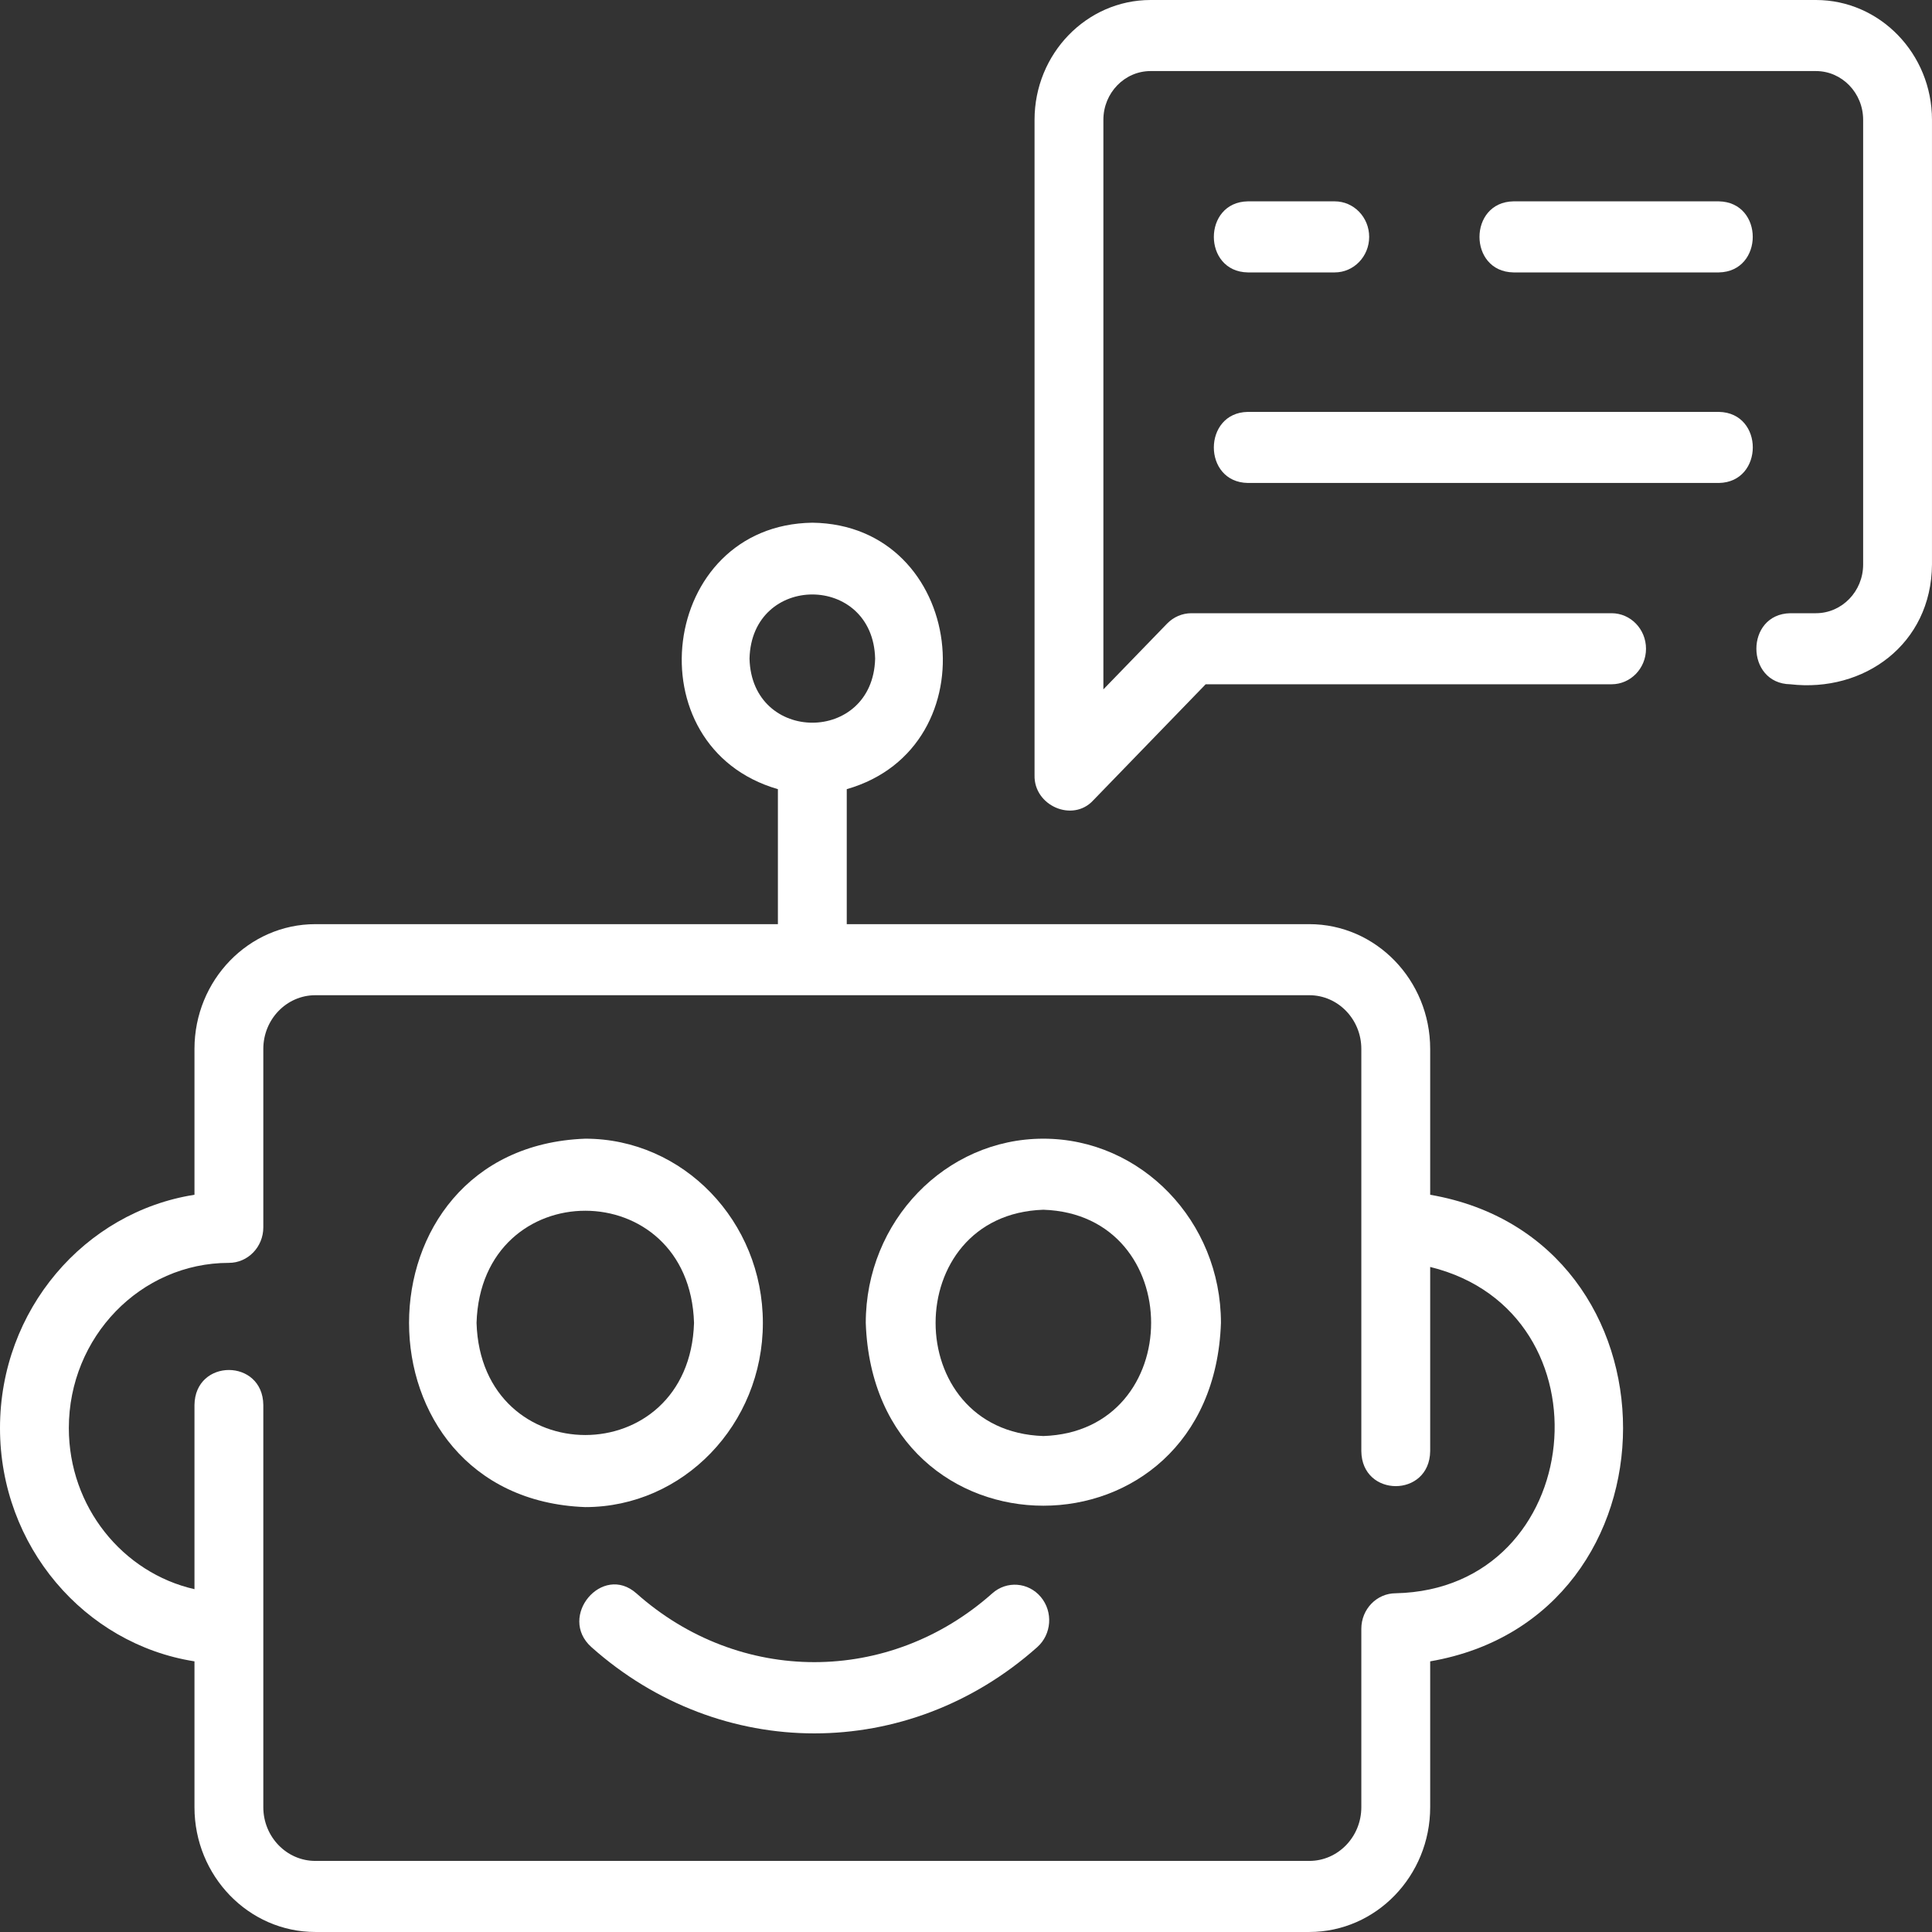 <svg width="100" height="100" viewBox="0 0 100 100" fill="none" xmlns="http://www.w3.org/2000/svg">
<rect x="0" y="0" width="100" height="100" fill="#333333" stroke="none"/>
<path d="M74.026 61.841V54.292C74.026 50.731 71.219 47.834 67.77 47.834H43.828V40.847C51.383 38.681 49.967 27.153 42.046 27.055C34.121 27.171 32.704 38.662 40.264 40.847C40.264 40.847 40.264 47.834 40.264 47.834H16.322C12.872 47.834 10.066 50.731 10.066 54.292V61.841C4.378 62.733 0 67.801 0 73.916C0 80.032 4.378 85.099 10.066 85.991V93.541C10.066 97.102 12.872 99.999 16.322 99.999H67.77C71.219 99.999 74.026 97.102 74.026 93.541V85.991C87.326 83.702 87.349 64.137 74.026 61.841ZM38.795 34.089C38.906 29.663 45.186 29.664 45.297 34.09C45.185 38.513 38.906 38.512 38.795 34.089ZM72.244 82.467C71.26 82.467 70.462 83.289 70.462 84.306V93.541C70.462 95.074 69.255 96.321 67.77 96.321H16.322C14.837 96.321 13.629 95.074 13.629 93.541V72.722C13.604 70.311 10.097 70.303 10.066 72.722C10.066 72.722 10.066 82.256 10.066 82.256C6.354 81.411 3.563 77.998 3.563 73.916C3.563 69.202 7.28 65.366 11.848 65.366C12.832 65.366 13.629 64.543 13.629 63.527V54.292C13.629 52.758 14.837 51.512 16.322 51.512H67.77C69.255 51.512 70.462 52.758 70.462 54.292V75.111C70.488 77.522 73.995 77.529 74.026 75.111V65.577C83.548 67.912 82.15 82.251 72.244 82.467Z" fill="white"/>
<path d="M39.486 68.472C39.486 63.215 35.363 58.938 30.294 58.938C18.13 59.385 18.133 77.562 30.294 78.007C35.363 78.007 39.486 73.729 39.486 68.472ZM24.666 68.472C24.903 60.732 35.687 60.734 35.923 68.472C35.686 76.212 24.902 76.211 24.666 68.472Z" fill="white"/>
<path d="M54.005 58.938C48.936 58.938 44.812 63.215 44.812 68.472C45.245 81.091 62.766 81.089 63.196 68.472C63.196 63.215 59.073 58.938 54.005 58.938ZM54.005 74.329C46.566 74.084 46.568 62.859 54.005 62.616C61.442 62.861 61.44 74.085 54.005 74.329Z" fill="white"/>
<path d="M51.36 82.472C46.024 87.218 38.276 87.22 32.94 82.472C31.177 80.907 28.85 83.675 30.612 85.255C37.299 91.208 47.002 91.208 53.688 85.255C54.433 84.593 54.517 83.43 53.874 82.662C53.231 81.891 52.104 81.807 51.36 82.472Z" fill="white"/>
<path d="M93.992 1.84155e-05H59.555C56.243 1.84155e-05 53.548 2.782 53.548 6.201V40.121C53.504 41.706 55.527 42.587 56.589 41.422C56.589 41.422 62.405 35.418 62.405 35.418H83.415C84.399 35.418 85.197 34.595 85.197 33.579C85.197 32.562 84.399 31.74 83.415 31.74H61.667C61.195 31.74 60.742 31.934 60.407 32.279L57.111 35.682V6.201C57.111 4.81 58.207 3.678 59.555 3.678H93.992C95.339 3.678 96.436 4.81 96.436 6.201V29.218C96.436 30.608 95.339 31.74 93.992 31.74H92.667C90.317 31.78 90.332 35.381 92.667 35.418C96.475 35.859 99.97 33.352 99.999 29.218C99.999 29.218 99.999 6.201 99.999 6.201C99.999 2.782 97.304 1.84155e-05 93.992 1.84155e-05Z" fill="white"/>
<path d="M88.966 10.422H78.334C75.996 10.461 75.99 14.059 78.334 14.1C78.334 14.1 88.966 14.1 88.966 14.1C91.305 14.06 91.311 10.462 88.966 10.422Z" fill="white"/>
<path d="M64.585 14.1H69.086C70.07 14.1 70.868 13.277 70.868 12.261C70.868 11.244 70.07 10.422 69.086 10.422H64.585C62.244 10.462 62.242 14.06 64.585 14.1Z" fill="white"/>
<path d="M88.969 21.32H64.584C62.25 21.358 62.236 24.957 64.584 24.998H88.969C91.303 24.96 91.317 21.361 88.969 21.32Z" fill="white"/>
</svg>
